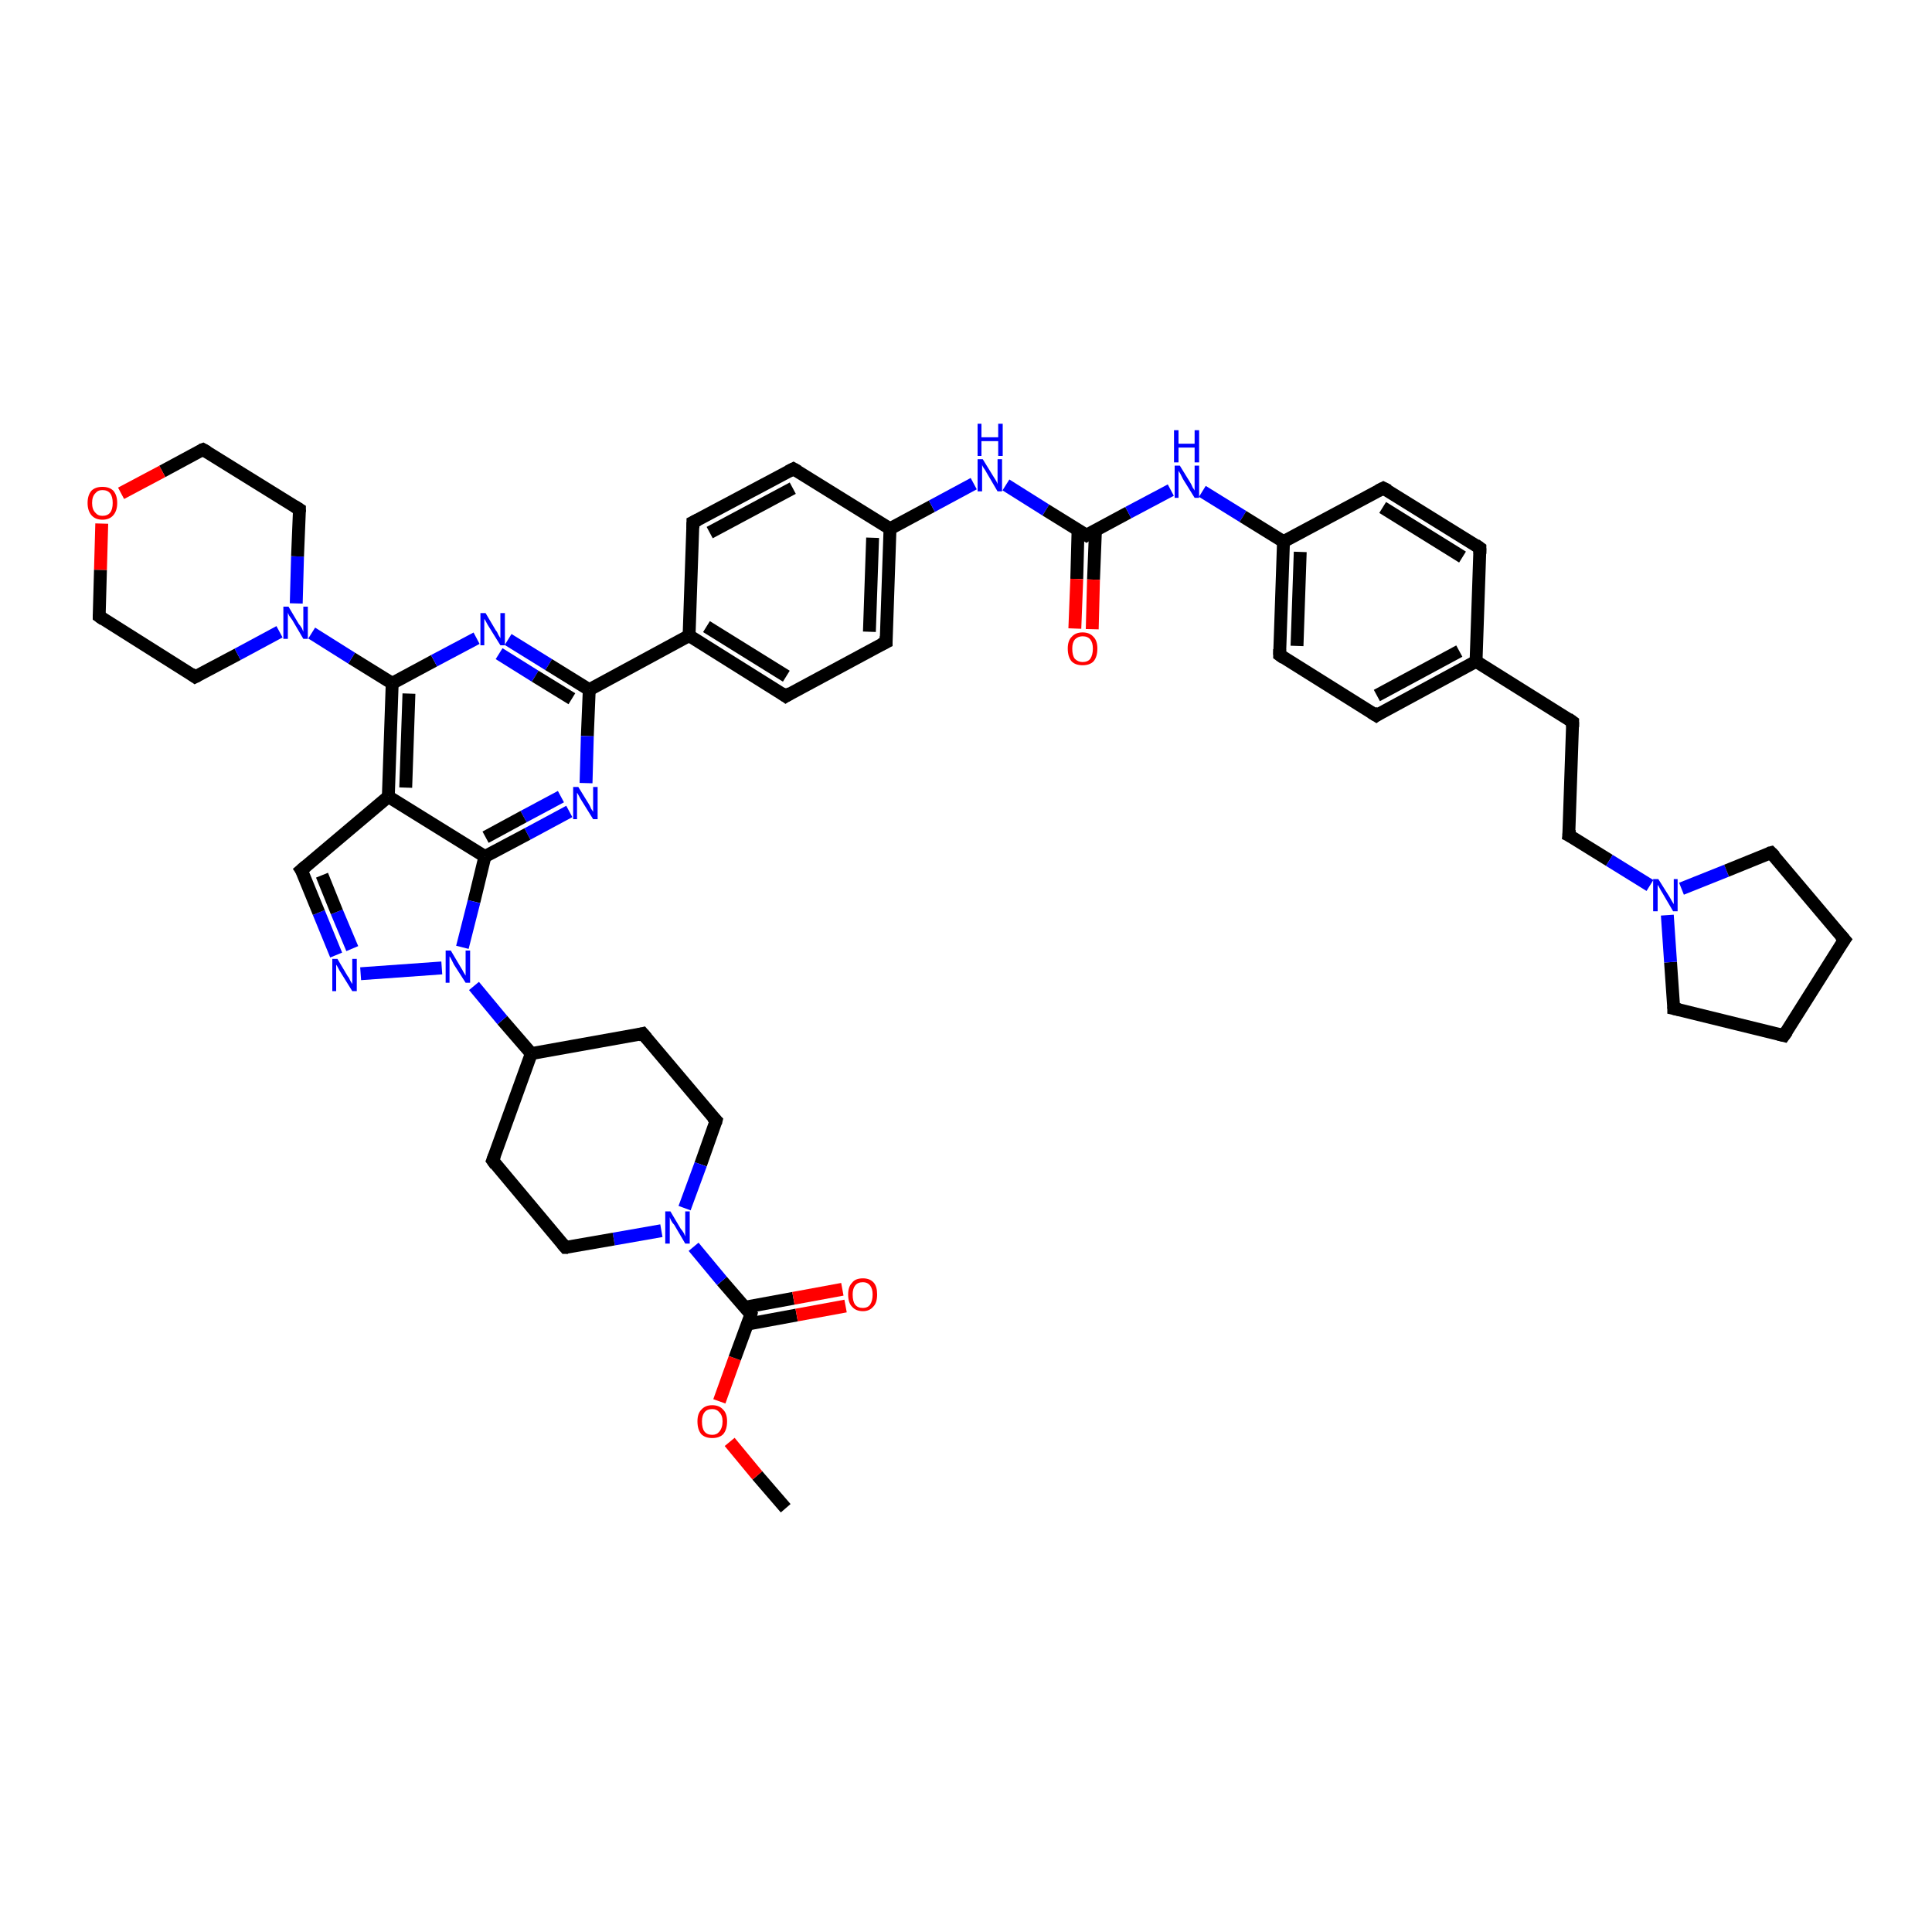 <?xml version='1.0' encoding='iso-8859-1'?>
<svg version='1.1' baseProfile='full'
              xmlns='http://www.w3.org/2000/svg'
                      xmlns:rdkit='http://www.rdkit.org/xml'
                      xmlns:xlink='http://www.w3.org/1999/xlink'
                  xml:space='preserve'
width='300px' height='300px' viewBox='0 0 300 300'>
<!-- END OF HEADER -->
<rect style='opacity:1.0;fill:#FFFFFF;stroke:none' width='300.0' height='300.0' x='0.0' y='0.0'> </rect>
<path class='bond-0 atom-0 atom-1' d='M 122.0,234.2 L 117.6,229.1' style='fill:none;fill-rule:evenodd;stroke:#000000;stroke-width:2.0px;stroke-linecap:butt;stroke-linejoin:miter;stroke-opacity:1' />
<path class='bond-0 atom-0 atom-1' d='M 117.6,229.1 L 113.3,223.9' style='fill:none;fill-rule:evenodd;stroke:#FF0000;stroke-width:2.0px;stroke-linecap:butt;stroke-linejoin:miter;stroke-opacity:1' />
<path class='bond-1 atom-1 atom-2' d='M 111.7,217.6 L 114.1,210.9' style='fill:none;fill-rule:evenodd;stroke:#FF0000;stroke-width:2.0px;stroke-linecap:butt;stroke-linejoin:miter;stroke-opacity:1' />
<path class='bond-1 atom-1 atom-2' d='M 114.1,210.9 L 116.6,204.1' style='fill:none;fill-rule:evenodd;stroke:#000000;stroke-width:2.0px;stroke-linecap:butt;stroke-linejoin:miter;stroke-opacity:1' />
<path class='bond-2 atom-2 atom-3' d='M 116.1,205.6 L 123.7,204.2' style='fill:none;fill-rule:evenodd;stroke:#000000;stroke-width:2.0px;stroke-linecap:butt;stroke-linejoin:miter;stroke-opacity:1' />
<path class='bond-2 atom-2 atom-3' d='M 123.7,204.2 L 131.3,202.8' style='fill:none;fill-rule:evenodd;stroke:#FF0000;stroke-width:2.0px;stroke-linecap:butt;stroke-linejoin:miter;stroke-opacity:1' />
<path class='bond-2 atom-2 atom-3' d='M 115.6,203.0 L 123.2,201.6' style='fill:none;fill-rule:evenodd;stroke:#000000;stroke-width:2.0px;stroke-linecap:butt;stroke-linejoin:miter;stroke-opacity:1' />
<path class='bond-2 atom-2 atom-3' d='M 123.2,201.6 L 130.8,200.2' style='fill:none;fill-rule:evenodd;stroke:#FF0000;stroke-width:2.0px;stroke-linecap:butt;stroke-linejoin:miter;stroke-opacity:1' />
<path class='bond-3 atom-2 atom-4' d='M 116.6,204.1 L 112.1,198.9' style='fill:none;fill-rule:evenodd;stroke:#000000;stroke-width:2.0px;stroke-linecap:butt;stroke-linejoin:miter;stroke-opacity:1' />
<path class='bond-3 atom-2 atom-4' d='M 112.1,198.9 L 107.7,193.6' style='fill:none;fill-rule:evenodd;stroke:#0000FF;stroke-width:2.0px;stroke-linecap:butt;stroke-linejoin:miter;stroke-opacity:1' />
<path class='bond-4 atom-4 atom-5' d='M 102.7,191.1 L 95.3,192.4' style='fill:none;fill-rule:evenodd;stroke:#0000FF;stroke-width:2.0px;stroke-linecap:butt;stroke-linejoin:miter;stroke-opacity:1' />
<path class='bond-4 atom-4 atom-5' d='M 95.3,192.4 L 87.8,193.7' style='fill:none;fill-rule:evenodd;stroke:#000000;stroke-width:2.0px;stroke-linecap:butt;stroke-linejoin:miter;stroke-opacity:1' />
<path class='bond-5 atom-5 atom-6' d='M 87.8,193.7 L 76.5,180.2' style='fill:none;fill-rule:evenodd;stroke:#000000;stroke-width:2.0px;stroke-linecap:butt;stroke-linejoin:miter;stroke-opacity:1' />
<path class='bond-6 atom-6 atom-7' d='M 76.5,180.2 L 82.5,163.6' style='fill:none;fill-rule:evenodd;stroke:#000000;stroke-width:2.0px;stroke-linecap:butt;stroke-linejoin:miter;stroke-opacity:1' />
<path class='bond-7 atom-7 atom-8' d='M 82.5,163.6 L 99.8,160.5' style='fill:none;fill-rule:evenodd;stroke:#000000;stroke-width:2.0px;stroke-linecap:butt;stroke-linejoin:miter;stroke-opacity:1' />
<path class='bond-8 atom-8 atom-9' d='M 99.8,160.5 L 111.2,174.0' style='fill:none;fill-rule:evenodd;stroke:#000000;stroke-width:2.0px;stroke-linecap:butt;stroke-linejoin:miter;stroke-opacity:1' />
<path class='bond-9 atom-7 atom-10' d='M 82.5,163.6 L 78.0,158.4' style='fill:none;fill-rule:evenodd;stroke:#000000;stroke-width:2.0px;stroke-linecap:butt;stroke-linejoin:miter;stroke-opacity:1' />
<path class='bond-9 atom-7 atom-10' d='M 78.0,158.4 L 73.6,153.1' style='fill:none;fill-rule:evenodd;stroke:#0000FF;stroke-width:2.0px;stroke-linecap:butt;stroke-linejoin:miter;stroke-opacity:1' />
<path class='bond-10 atom-10 atom-11' d='M 68.6,150.3 L 56.0,151.2' style='fill:none;fill-rule:evenodd;stroke:#0000FF;stroke-width:2.0px;stroke-linecap:butt;stroke-linejoin:miter;stroke-opacity:1' />
<path class='bond-11 atom-11 atom-12' d='M 52.2,148.3 L 49.5,141.7' style='fill:none;fill-rule:evenodd;stroke:#0000FF;stroke-width:2.0px;stroke-linecap:butt;stroke-linejoin:miter;stroke-opacity:1' />
<path class='bond-11 atom-11 atom-12' d='M 49.5,141.7 L 46.8,135.1' style='fill:none;fill-rule:evenodd;stroke:#000000;stroke-width:2.0px;stroke-linecap:butt;stroke-linejoin:miter;stroke-opacity:1' />
<path class='bond-11 atom-11 atom-12' d='M 54.7,147.3 L 52.3,141.6' style='fill:none;fill-rule:evenodd;stroke:#0000FF;stroke-width:2.0px;stroke-linecap:butt;stroke-linejoin:miter;stroke-opacity:1' />
<path class='bond-11 atom-11 atom-12' d='M 52.3,141.6 L 50.0,135.9' style='fill:none;fill-rule:evenodd;stroke:#000000;stroke-width:2.0px;stroke-linecap:butt;stroke-linejoin:miter;stroke-opacity:1' />
<path class='bond-12 atom-12 atom-13' d='M 46.8,135.1 L 60.3,123.7' style='fill:none;fill-rule:evenodd;stroke:#000000;stroke-width:2.0px;stroke-linecap:butt;stroke-linejoin:miter;stroke-opacity:1' />
<path class='bond-13 atom-13 atom-14' d='M 60.3,123.7 L 60.9,106.1' style='fill:none;fill-rule:evenodd;stroke:#000000;stroke-width:2.0px;stroke-linecap:butt;stroke-linejoin:miter;stroke-opacity:1' />
<path class='bond-13 atom-13 atom-14' d='M 63.0,122.3 L 63.5,107.7' style='fill:none;fill-rule:evenodd;stroke:#000000;stroke-width:2.0px;stroke-linecap:butt;stroke-linejoin:miter;stroke-opacity:1' />
<path class='bond-14 atom-14 atom-15' d='M 60.9,106.1 L 67.4,102.6' style='fill:none;fill-rule:evenodd;stroke:#000000;stroke-width:2.0px;stroke-linecap:butt;stroke-linejoin:miter;stroke-opacity:1' />
<path class='bond-14 atom-14 atom-15' d='M 67.4,102.6 L 74.0,99.1' style='fill:none;fill-rule:evenodd;stroke:#0000FF;stroke-width:2.0px;stroke-linecap:butt;stroke-linejoin:miter;stroke-opacity:1' />
<path class='bond-15 atom-15 atom-16' d='M 78.9,99.3 L 85.2,103.2' style='fill:none;fill-rule:evenodd;stroke:#0000FF;stroke-width:2.0px;stroke-linecap:butt;stroke-linejoin:miter;stroke-opacity:1' />
<path class='bond-15 atom-15 atom-16' d='M 85.2,103.2 L 91.5,107.1' style='fill:none;fill-rule:evenodd;stroke:#000000;stroke-width:2.0px;stroke-linecap:butt;stroke-linejoin:miter;stroke-opacity:1' />
<path class='bond-15 atom-15 atom-16' d='M 77.5,101.5 L 83.1,105.0' style='fill:none;fill-rule:evenodd;stroke:#0000FF;stroke-width:2.0px;stroke-linecap:butt;stroke-linejoin:miter;stroke-opacity:1' />
<path class='bond-15 atom-15 atom-16' d='M 83.1,105.0 L 88.8,108.5' style='fill:none;fill-rule:evenodd;stroke:#000000;stroke-width:2.0px;stroke-linecap:butt;stroke-linejoin:miter;stroke-opacity:1' />
<path class='bond-16 atom-16 atom-17' d='M 91.5,107.1 L 91.2,114.3' style='fill:none;fill-rule:evenodd;stroke:#000000;stroke-width:2.0px;stroke-linecap:butt;stroke-linejoin:miter;stroke-opacity:1' />
<path class='bond-16 atom-16 atom-17' d='M 91.2,114.3 L 91.0,121.6' style='fill:none;fill-rule:evenodd;stroke:#0000FF;stroke-width:2.0px;stroke-linecap:butt;stroke-linejoin:miter;stroke-opacity:1' />
<path class='bond-17 atom-17 atom-18' d='M 88.4,126.0 L 81.9,129.5' style='fill:none;fill-rule:evenodd;stroke:#0000FF;stroke-width:2.0px;stroke-linecap:butt;stroke-linejoin:miter;stroke-opacity:1' />
<path class='bond-17 atom-17 atom-18' d='M 81.9,129.5 L 75.3,133.0' style='fill:none;fill-rule:evenodd;stroke:#000000;stroke-width:2.0px;stroke-linecap:butt;stroke-linejoin:miter;stroke-opacity:1' />
<path class='bond-17 atom-17 atom-18' d='M 87.1,123.7 L 81.3,126.8' style='fill:none;fill-rule:evenodd;stroke:#0000FF;stroke-width:2.0px;stroke-linecap:butt;stroke-linejoin:miter;stroke-opacity:1' />
<path class='bond-17 atom-17 atom-18' d='M 81.3,126.8 L 75.4,130.0' style='fill:none;fill-rule:evenodd;stroke:#000000;stroke-width:2.0px;stroke-linecap:butt;stroke-linejoin:miter;stroke-opacity:1' />
<path class='bond-18 atom-16 atom-19' d='M 91.5,107.1 L 107.0,98.7' style='fill:none;fill-rule:evenodd;stroke:#000000;stroke-width:2.0px;stroke-linecap:butt;stroke-linejoin:miter;stroke-opacity:1' />
<path class='bond-19 atom-19 atom-20' d='M 107.0,98.7 L 122.0,108.1' style='fill:none;fill-rule:evenodd;stroke:#000000;stroke-width:2.0px;stroke-linecap:butt;stroke-linejoin:miter;stroke-opacity:1' />
<path class='bond-19 atom-19 atom-20' d='M 109.7,97.3 L 122.1,105.0' style='fill:none;fill-rule:evenodd;stroke:#000000;stroke-width:2.0px;stroke-linecap:butt;stroke-linejoin:miter;stroke-opacity:1' />
<path class='bond-20 atom-20 atom-21' d='M 122.0,108.1 L 137.6,99.7' style='fill:none;fill-rule:evenodd;stroke:#000000;stroke-width:2.0px;stroke-linecap:butt;stroke-linejoin:miter;stroke-opacity:1' />
<path class='bond-21 atom-21 atom-22' d='M 137.6,99.7 L 138.2,82.1' style='fill:none;fill-rule:evenodd;stroke:#000000;stroke-width:2.0px;stroke-linecap:butt;stroke-linejoin:miter;stroke-opacity:1' />
<path class='bond-21 atom-21 atom-22' d='M 135.0,98.1 L 135.5,83.5' style='fill:none;fill-rule:evenodd;stroke:#000000;stroke-width:2.0px;stroke-linecap:butt;stroke-linejoin:miter;stroke-opacity:1' />
<path class='bond-22 atom-22 atom-23' d='M 138.2,82.1 L 144.7,78.6' style='fill:none;fill-rule:evenodd;stroke:#000000;stroke-width:2.0px;stroke-linecap:butt;stroke-linejoin:miter;stroke-opacity:1' />
<path class='bond-22 atom-22 atom-23' d='M 144.7,78.6 L 151.2,75.1' style='fill:none;fill-rule:evenodd;stroke:#0000FF;stroke-width:2.0px;stroke-linecap:butt;stroke-linejoin:miter;stroke-opacity:1' />
<path class='bond-23 atom-23 atom-24' d='M 156.2,75.3 L 162.4,79.2' style='fill:none;fill-rule:evenodd;stroke:#0000FF;stroke-width:2.0px;stroke-linecap:butt;stroke-linejoin:miter;stroke-opacity:1' />
<path class='bond-23 atom-23 atom-24' d='M 162.4,79.2 L 168.7,83.1' style='fill:none;fill-rule:evenodd;stroke:#000000;stroke-width:2.0px;stroke-linecap:butt;stroke-linejoin:miter;stroke-opacity:1' />
<path class='bond-24 atom-24 atom-25' d='M 167.4,82.3 L 167.2,89.9' style='fill:none;fill-rule:evenodd;stroke:#000000;stroke-width:2.0px;stroke-linecap:butt;stroke-linejoin:miter;stroke-opacity:1' />
<path class='bond-24 atom-24 atom-25' d='M 167.2,89.9 L 166.9,97.6' style='fill:none;fill-rule:evenodd;stroke:#FF0000;stroke-width:2.0px;stroke-linecap:butt;stroke-linejoin:miter;stroke-opacity:1' />
<path class='bond-24 atom-24 atom-25' d='M 170.1,82.4 L 169.8,90.0' style='fill:none;fill-rule:evenodd;stroke:#000000;stroke-width:2.0px;stroke-linecap:butt;stroke-linejoin:miter;stroke-opacity:1' />
<path class='bond-24 atom-24 atom-25' d='M 169.8,90.0 L 169.6,97.7' style='fill:none;fill-rule:evenodd;stroke:#FF0000;stroke-width:2.0px;stroke-linecap:butt;stroke-linejoin:miter;stroke-opacity:1' />
<path class='bond-25 atom-24 atom-26' d='M 168.7,83.1 L 175.2,79.6' style='fill:none;fill-rule:evenodd;stroke:#000000;stroke-width:2.0px;stroke-linecap:butt;stroke-linejoin:miter;stroke-opacity:1' />
<path class='bond-25 atom-24 atom-26' d='M 175.2,79.6 L 181.8,76.1' style='fill:none;fill-rule:evenodd;stroke:#0000FF;stroke-width:2.0px;stroke-linecap:butt;stroke-linejoin:miter;stroke-opacity:1' />
<path class='bond-26 atom-26 atom-27' d='M 186.7,76.3 L 193.0,80.2' style='fill:none;fill-rule:evenodd;stroke:#0000FF;stroke-width:2.0px;stroke-linecap:butt;stroke-linejoin:miter;stroke-opacity:1' />
<path class='bond-26 atom-26 atom-27' d='M 193.0,80.2 L 199.3,84.1' style='fill:none;fill-rule:evenodd;stroke:#000000;stroke-width:2.0px;stroke-linecap:butt;stroke-linejoin:miter;stroke-opacity:1' />
<path class='bond-27 atom-27 atom-28' d='M 199.3,84.1 L 198.7,101.7' style='fill:none;fill-rule:evenodd;stroke:#000000;stroke-width:2.0px;stroke-linecap:butt;stroke-linejoin:miter;stroke-opacity:1' />
<path class='bond-27 atom-27 atom-28' d='M 201.9,85.7 L 201.4,100.3' style='fill:none;fill-rule:evenodd;stroke:#000000;stroke-width:2.0px;stroke-linecap:butt;stroke-linejoin:miter;stroke-opacity:1' />
<path class='bond-28 atom-28 atom-29' d='M 198.7,101.7 L 213.7,111.1' style='fill:none;fill-rule:evenodd;stroke:#000000;stroke-width:2.0px;stroke-linecap:butt;stroke-linejoin:miter;stroke-opacity:1' />
<path class='bond-29 atom-29 atom-30' d='M 213.7,111.1 L 229.2,102.7' style='fill:none;fill-rule:evenodd;stroke:#000000;stroke-width:2.0px;stroke-linecap:butt;stroke-linejoin:miter;stroke-opacity:1' />
<path class='bond-29 atom-29 atom-30' d='M 213.8,108.0 L 226.6,101.1' style='fill:none;fill-rule:evenodd;stroke:#000000;stroke-width:2.0px;stroke-linecap:butt;stroke-linejoin:miter;stroke-opacity:1' />
<path class='bond-30 atom-30 atom-31' d='M 229.2,102.7 L 244.2,112.1' style='fill:none;fill-rule:evenodd;stroke:#000000;stroke-width:2.0px;stroke-linecap:butt;stroke-linejoin:miter;stroke-opacity:1' />
<path class='bond-31 atom-31 atom-32' d='M 244.2,112.1 L 243.6,129.7' style='fill:none;fill-rule:evenodd;stroke:#000000;stroke-width:2.0px;stroke-linecap:butt;stroke-linejoin:miter;stroke-opacity:1' />
<path class='bond-32 atom-32 atom-33' d='M 243.6,129.7 L 249.9,133.6' style='fill:none;fill-rule:evenodd;stroke:#000000;stroke-width:2.0px;stroke-linecap:butt;stroke-linejoin:miter;stroke-opacity:1' />
<path class='bond-32 atom-32 atom-33' d='M 249.9,133.6 L 256.2,137.5' style='fill:none;fill-rule:evenodd;stroke:#0000FF;stroke-width:2.0px;stroke-linecap:butt;stroke-linejoin:miter;stroke-opacity:1' />
<path class='bond-33 atom-33 atom-34' d='M 261.1,138.0 L 268.1,135.2' style='fill:none;fill-rule:evenodd;stroke:#0000FF;stroke-width:2.0px;stroke-linecap:butt;stroke-linejoin:miter;stroke-opacity:1' />
<path class='bond-33 atom-33 atom-34' d='M 268.1,135.2 L 275.0,132.4' style='fill:none;fill-rule:evenodd;stroke:#000000;stroke-width:2.0px;stroke-linecap:butt;stroke-linejoin:miter;stroke-opacity:1' />
<path class='bond-34 atom-34 atom-35' d='M 275.0,132.4 L 286.4,145.9' style='fill:none;fill-rule:evenodd;stroke:#000000;stroke-width:2.0px;stroke-linecap:butt;stroke-linejoin:miter;stroke-opacity:1' />
<path class='bond-35 atom-35 atom-36' d='M 286.4,145.9 L 277.0,160.8' style='fill:none;fill-rule:evenodd;stroke:#000000;stroke-width:2.0px;stroke-linecap:butt;stroke-linejoin:miter;stroke-opacity:1' />
<path class='bond-36 atom-36 atom-37' d='M 277.0,160.8 L 259.9,156.6' style='fill:none;fill-rule:evenodd;stroke:#000000;stroke-width:2.0px;stroke-linecap:butt;stroke-linejoin:miter;stroke-opacity:1' />
<path class='bond-37 atom-30 atom-38' d='M 229.2,102.7 L 229.8,85.1' style='fill:none;fill-rule:evenodd;stroke:#000000;stroke-width:2.0px;stroke-linecap:butt;stroke-linejoin:miter;stroke-opacity:1' />
<path class='bond-38 atom-38 atom-39' d='M 229.8,85.1 L 214.8,75.8' style='fill:none;fill-rule:evenodd;stroke:#000000;stroke-width:2.0px;stroke-linecap:butt;stroke-linejoin:miter;stroke-opacity:1' />
<path class='bond-38 atom-38 atom-39' d='M 227.1,86.5 L 214.7,78.8' style='fill:none;fill-rule:evenodd;stroke:#000000;stroke-width:2.0px;stroke-linecap:butt;stroke-linejoin:miter;stroke-opacity:1' />
<path class='bond-39 atom-22 atom-40' d='M 138.2,82.1 L 123.2,72.8' style='fill:none;fill-rule:evenodd;stroke:#000000;stroke-width:2.0px;stroke-linecap:butt;stroke-linejoin:miter;stroke-opacity:1' />
<path class='bond-40 atom-40 atom-41' d='M 123.2,72.8 L 107.6,81.1' style='fill:none;fill-rule:evenodd;stroke:#000000;stroke-width:2.0px;stroke-linecap:butt;stroke-linejoin:miter;stroke-opacity:1' />
<path class='bond-40 atom-40 atom-41' d='M 123.1,75.8 L 110.2,82.7' style='fill:none;fill-rule:evenodd;stroke:#000000;stroke-width:2.0px;stroke-linecap:butt;stroke-linejoin:miter;stroke-opacity:1' />
<path class='bond-41 atom-14 atom-42' d='M 60.9,106.1 L 54.6,102.2' style='fill:none;fill-rule:evenodd;stroke:#000000;stroke-width:2.0px;stroke-linecap:butt;stroke-linejoin:miter;stroke-opacity:1' />
<path class='bond-41 atom-14 atom-42' d='M 54.6,102.2 L 48.4,98.3' style='fill:none;fill-rule:evenodd;stroke:#0000FF;stroke-width:2.0px;stroke-linecap:butt;stroke-linejoin:miter;stroke-opacity:1' />
<path class='bond-42 atom-42 atom-43' d='M 46.0,93.7 L 46.2,86.4' style='fill:none;fill-rule:evenodd;stroke:#0000FF;stroke-width:2.0px;stroke-linecap:butt;stroke-linejoin:miter;stroke-opacity:1' />
<path class='bond-42 atom-42 atom-43' d='M 46.2,86.4 L 46.5,79.1' style='fill:none;fill-rule:evenodd;stroke:#000000;stroke-width:2.0px;stroke-linecap:butt;stroke-linejoin:miter;stroke-opacity:1' />
<path class='bond-43 atom-43 atom-44' d='M 46.5,79.1 L 31.5,69.8' style='fill:none;fill-rule:evenodd;stroke:#000000;stroke-width:2.0px;stroke-linecap:butt;stroke-linejoin:miter;stroke-opacity:1' />
<path class='bond-44 atom-44 atom-45' d='M 31.5,69.8 L 25.2,73.2' style='fill:none;fill-rule:evenodd;stroke:#000000;stroke-width:2.0px;stroke-linecap:butt;stroke-linejoin:miter;stroke-opacity:1' />
<path class='bond-44 atom-44 atom-45' d='M 25.2,73.2 L 18.8,76.6' style='fill:none;fill-rule:evenodd;stroke:#FF0000;stroke-width:2.0px;stroke-linecap:butt;stroke-linejoin:miter;stroke-opacity:1' />
<path class='bond-45 atom-45 atom-46' d='M 15.8,81.3 L 15.6,88.5' style='fill:none;fill-rule:evenodd;stroke:#FF0000;stroke-width:2.0px;stroke-linecap:butt;stroke-linejoin:miter;stroke-opacity:1' />
<path class='bond-45 atom-45 atom-46' d='M 15.6,88.5 L 15.4,95.7' style='fill:none;fill-rule:evenodd;stroke:#000000;stroke-width:2.0px;stroke-linecap:butt;stroke-linejoin:miter;stroke-opacity:1' />
<path class='bond-46 atom-46 atom-47' d='M 15.4,95.7 L 30.3,105.1' style='fill:none;fill-rule:evenodd;stroke:#000000;stroke-width:2.0px;stroke-linecap:butt;stroke-linejoin:miter;stroke-opacity:1' />
<path class='bond-47 atom-9 atom-4' d='M 111.2,174.0 L 108.8,180.8' style='fill:none;fill-rule:evenodd;stroke:#000000;stroke-width:2.0px;stroke-linecap:butt;stroke-linejoin:miter;stroke-opacity:1' />
<path class='bond-47 atom-9 atom-4' d='M 108.8,180.8 L 106.3,187.6' style='fill:none;fill-rule:evenodd;stroke:#0000FF;stroke-width:2.0px;stroke-linecap:butt;stroke-linejoin:miter;stroke-opacity:1' />
<path class='bond-48 atom-18 atom-10' d='M 75.3,133.0 L 73.6,140.0' style='fill:none;fill-rule:evenodd;stroke:#000000;stroke-width:2.0px;stroke-linecap:butt;stroke-linejoin:miter;stroke-opacity:1' />
<path class='bond-48 atom-18 atom-10' d='M 73.6,140.0 L 71.8,147.1' style='fill:none;fill-rule:evenodd;stroke:#0000FF;stroke-width:2.0px;stroke-linecap:butt;stroke-linejoin:miter;stroke-opacity:1' />
<path class='bond-49 atom-41 atom-19' d='M 107.6,81.1 L 107.0,98.7' style='fill:none;fill-rule:evenodd;stroke:#000000;stroke-width:2.0px;stroke-linecap:butt;stroke-linejoin:miter;stroke-opacity:1' />
<path class='bond-50 atom-47 atom-42' d='M 30.3,105.1 L 36.9,101.6' style='fill:none;fill-rule:evenodd;stroke:#000000;stroke-width:2.0px;stroke-linecap:butt;stroke-linejoin:miter;stroke-opacity:1' />
<path class='bond-50 atom-47 atom-42' d='M 36.9,101.6 L 43.4,98.1' style='fill:none;fill-rule:evenodd;stroke:#0000FF;stroke-width:2.0px;stroke-linecap:butt;stroke-linejoin:miter;stroke-opacity:1' />
<path class='bond-51 atom-18 atom-13' d='M 75.3,133.0 L 60.3,123.7' style='fill:none;fill-rule:evenodd;stroke:#000000;stroke-width:2.0px;stroke-linecap:butt;stroke-linejoin:miter;stroke-opacity:1' />
<path class='bond-52 atom-39 atom-27' d='M 214.8,75.8 L 199.3,84.1' style='fill:none;fill-rule:evenodd;stroke:#000000;stroke-width:2.0px;stroke-linecap:butt;stroke-linejoin:miter;stroke-opacity:1' />
<path class='bond-53 atom-37 atom-33' d='M 259.9,156.6 L 259.4,149.4' style='fill:none;fill-rule:evenodd;stroke:#000000;stroke-width:2.0px;stroke-linecap:butt;stroke-linejoin:miter;stroke-opacity:1' />
<path class='bond-53 atom-37 atom-33' d='M 259.4,149.4 L 258.9,142.1' style='fill:none;fill-rule:evenodd;stroke:#0000FF;stroke-width:2.0px;stroke-linecap:butt;stroke-linejoin:miter;stroke-opacity:1' />
<path d='M 116.5,204.5 L 116.6,204.1 L 116.4,203.9' style='fill:none;stroke:#000000;stroke-width:2.0px;stroke-linecap:butt;stroke-linejoin:miter;stroke-opacity:1;' />
<path d='M 88.2,193.7 L 87.8,193.7 L 87.3,193.1' style='fill:none;stroke:#000000;stroke-width:2.0px;stroke-linecap:butt;stroke-linejoin:miter;stroke-opacity:1;' />
<path d='M 77.0,180.9 L 76.5,180.2 L 76.8,179.4' style='fill:none;stroke:#000000;stroke-width:2.0px;stroke-linecap:butt;stroke-linejoin:miter;stroke-opacity:1;' />
<path d='M 99.0,160.7 L 99.8,160.5 L 100.4,161.2' style='fill:none;stroke:#000000;stroke-width:2.0px;stroke-linecap:butt;stroke-linejoin:miter;stroke-opacity:1;' />
<path d='M 110.6,173.4 L 111.2,174.0 L 111.1,174.4' style='fill:none;stroke:#000000;stroke-width:2.0px;stroke-linecap:butt;stroke-linejoin:miter;stroke-opacity:1;' />
<path d='M 47.0,135.4 L 46.8,135.1 L 47.5,134.5' style='fill:none;stroke:#000000;stroke-width:2.0px;stroke-linecap:butt;stroke-linejoin:miter;stroke-opacity:1;' />
<path d='M 121.3,107.6 L 122.0,108.1 L 122.8,107.6' style='fill:none;stroke:#000000;stroke-width:2.0px;stroke-linecap:butt;stroke-linejoin:miter;stroke-opacity:1;' />
<path d='M 136.8,100.1 L 137.6,99.7 L 137.6,98.8' style='fill:none;stroke:#000000;stroke-width:2.0px;stroke-linecap:butt;stroke-linejoin:miter;stroke-opacity:1;' />
<path d='M 168.4,82.9 L 168.7,83.1 L 169.0,82.9' style='fill:none;stroke:#000000;stroke-width:2.0px;stroke-linecap:butt;stroke-linejoin:miter;stroke-opacity:1;' />
<path d='M 198.7,100.8 L 198.7,101.7 L 199.4,102.2' style='fill:none;stroke:#000000;stroke-width:2.0px;stroke-linecap:butt;stroke-linejoin:miter;stroke-opacity:1;' />
<path d='M 212.9,110.6 L 213.7,111.1 L 214.4,110.6' style='fill:none;stroke:#000000;stroke-width:2.0px;stroke-linecap:butt;stroke-linejoin:miter;stroke-opacity:1;' />
<path d='M 243.5,111.6 L 244.2,112.1 L 244.2,112.9' style='fill:none;stroke:#000000;stroke-width:2.0px;stroke-linecap:butt;stroke-linejoin:miter;stroke-opacity:1;' />
<path d='M 243.7,128.8 L 243.6,129.7 L 244.0,129.9' style='fill:none;stroke:#000000;stroke-width:2.0px;stroke-linecap:butt;stroke-linejoin:miter;stroke-opacity:1;' />
<path d='M 274.6,132.5 L 275.0,132.4 L 275.6,133.0' style='fill:none;stroke:#000000;stroke-width:2.0px;stroke-linecap:butt;stroke-linejoin:miter;stroke-opacity:1;' />
<path d='M 285.8,145.2 L 286.4,145.9 L 285.9,146.6' style='fill:none;stroke:#000000;stroke-width:2.0px;stroke-linecap:butt;stroke-linejoin:miter;stroke-opacity:1;' />
<path d='M 277.5,160.1 L 277.0,160.8 L 276.2,160.6' style='fill:none;stroke:#000000;stroke-width:2.0px;stroke-linecap:butt;stroke-linejoin:miter;stroke-opacity:1;' />
<path d='M 260.8,156.8 L 259.9,156.6 L 259.9,156.3' style='fill:none;stroke:#000000;stroke-width:2.0px;stroke-linecap:butt;stroke-linejoin:miter;stroke-opacity:1;' />
<path d='M 229.8,86.0 L 229.8,85.1 L 229.1,84.6' style='fill:none;stroke:#000000;stroke-width:2.0px;stroke-linecap:butt;stroke-linejoin:miter;stroke-opacity:1;' />
<path d='M 215.6,76.2 L 214.8,75.8 L 214.0,76.2' style='fill:none;stroke:#000000;stroke-width:2.0px;stroke-linecap:butt;stroke-linejoin:miter;stroke-opacity:1;' />
<path d='M 123.9,73.2 L 123.2,72.8 L 122.4,73.2' style='fill:none;stroke:#000000;stroke-width:2.0px;stroke-linecap:butt;stroke-linejoin:miter;stroke-opacity:1;' />
<path d='M 108.4,80.7 L 107.6,81.1 L 107.6,82.0' style='fill:none;stroke:#000000;stroke-width:2.0px;stroke-linecap:butt;stroke-linejoin:miter;stroke-opacity:1;' />
<path d='M 46.5,79.5 L 46.5,79.1 L 45.7,78.6' style='fill:none;stroke:#000000;stroke-width:2.0px;stroke-linecap:butt;stroke-linejoin:miter;stroke-opacity:1;' />
<path d='M 32.2,70.2 L 31.5,69.8 L 31.2,69.9' style='fill:none;stroke:#000000;stroke-width:2.0px;stroke-linecap:butt;stroke-linejoin:miter;stroke-opacity:1;' />
<path d='M 15.4,95.4 L 15.4,95.7 L 16.1,96.2' style='fill:none;stroke:#000000;stroke-width:2.0px;stroke-linecap:butt;stroke-linejoin:miter;stroke-opacity:1;' />
<path d='M 29.6,104.6 L 30.3,105.1 L 30.7,104.9' style='fill:none;stroke:#000000;stroke-width:2.0px;stroke-linecap:butt;stroke-linejoin:miter;stroke-opacity:1;' />
<path class='atom-1' d='M 108.3 220.7
Q 108.3 219.5, 108.9 218.9
Q 109.5 218.2, 110.6 218.2
Q 111.7 218.2, 112.3 218.9
Q 112.9 219.5, 112.9 220.7
Q 112.9 222.0, 112.3 222.7
Q 111.7 223.3, 110.6 223.3
Q 109.5 223.3, 108.9 222.7
Q 108.3 222.0, 108.3 220.7
M 110.6 222.8
Q 111.3 222.8, 111.7 222.3
Q 112.2 221.7, 112.2 220.7
Q 112.2 219.8, 111.7 219.3
Q 111.3 218.8, 110.6 218.8
Q 109.8 218.8, 109.4 219.3
Q 109.0 219.8, 109.0 220.7
Q 109.0 221.8, 109.4 222.3
Q 109.8 222.8, 110.6 222.8
' fill='#FF0000'/>
<path class='atom-3' d='M 131.7 201.0
Q 131.7 199.8, 132.3 199.2
Q 132.8 198.5, 134.0 198.5
Q 135.1 198.5, 135.7 199.2
Q 136.2 199.8, 136.2 201.0
Q 136.2 202.3, 135.6 202.9
Q 135.0 203.6, 134.0 203.6
Q 132.9 203.6, 132.3 202.9
Q 131.7 202.3, 131.7 201.0
M 134.0 203.1
Q 134.7 203.1, 135.1 202.6
Q 135.5 202.0, 135.5 201.0
Q 135.5 200.1, 135.1 199.6
Q 134.7 199.1, 134.0 199.1
Q 133.2 199.1, 132.8 199.6
Q 132.4 200.1, 132.4 201.0
Q 132.4 202.1, 132.8 202.6
Q 133.2 203.1, 134.0 203.1
' fill='#FF0000'/>
<path class='atom-4' d='M 104.1 188.1
L 105.7 190.8
Q 105.9 191.0, 106.2 191.5
Q 106.4 192.0, 106.4 192.0
L 106.4 188.1
L 107.1 188.1
L 107.1 193.1
L 106.4 193.1
L 104.7 190.2
Q 104.4 189.9, 104.2 189.5
Q 104.0 189.1, 104.0 189.0
L 104.0 193.1
L 103.3 193.1
L 103.3 188.1
L 104.1 188.1
' fill='#0000FF'/>
<path class='atom-10' d='M 70.0 147.6
L 71.6 150.3
Q 71.8 150.6, 72.0 151.0
Q 72.3 151.5, 72.3 151.5
L 72.3 147.6
L 73.0 147.6
L 73.0 152.6
L 72.3 152.6
L 70.5 149.8
Q 70.3 149.4, 70.1 149.0
Q 69.9 148.6, 69.8 148.5
L 69.8 152.6
L 69.2 152.6
L 69.2 147.6
L 70.0 147.6
' fill='#0000FF'/>
<path class='atom-11' d='M 52.4 148.9
L 54.0 151.6
Q 54.2 151.8, 54.4 152.3
Q 54.7 152.8, 54.7 152.8
L 54.7 148.9
L 55.4 148.9
L 55.4 153.9
L 54.7 153.9
L 52.9 151.0
Q 52.7 150.7, 52.5 150.3
Q 52.3 149.9, 52.2 149.8
L 52.2 153.9
L 51.6 153.9
L 51.6 148.9
L 52.4 148.9
' fill='#0000FF'/>
<path class='atom-15' d='M 75.4 95.2
L 77.0 97.9
Q 77.2 98.1, 77.4 98.6
Q 77.7 99.1, 77.7 99.1
L 77.7 95.2
L 78.4 95.2
L 78.4 100.2
L 77.7 100.2
L 75.9 97.3
Q 75.7 97.0, 75.5 96.6
Q 75.3 96.2, 75.2 96.1
L 75.2 100.2
L 74.6 100.2
L 74.6 95.2
L 75.4 95.2
' fill='#0000FF'/>
<path class='atom-17' d='M 89.8 122.2
L 91.4 124.8
Q 91.6 125.1, 91.8 125.6
Q 92.1 126.0, 92.1 126.1
L 92.1 122.2
L 92.8 122.2
L 92.8 127.2
L 92.1 127.2
L 90.3 124.3
Q 90.1 124.0, 89.9 123.6
Q 89.7 123.2, 89.6 123.1
L 89.6 127.2
L 89.0 127.2
L 89.0 122.2
L 89.8 122.2
' fill='#0000FF'/>
<path class='atom-23' d='M 152.6 71.3
L 154.2 73.9
Q 154.4 74.2, 154.7 74.7
Q 154.9 75.1, 154.9 75.2
L 154.9 71.3
L 155.6 71.3
L 155.6 76.3
L 154.9 76.3
L 153.2 73.4
Q 153.0 73.0, 152.7 72.6
Q 152.5 72.3, 152.5 72.1
L 152.5 76.3
L 151.8 76.3
L 151.8 71.3
L 152.6 71.3
' fill='#0000FF'/>
<path class='atom-23' d='M 151.8 65.8
L 152.4 65.8
L 152.4 67.9
L 155.0 67.9
L 155.0 65.8
L 155.7 65.8
L 155.7 70.8
L 155.0 70.8
L 155.0 68.5
L 152.4 68.5
L 152.4 70.8
L 151.8 70.8
L 151.8 65.8
' fill='#0000FF'/>
<path class='atom-25' d='M 165.8 100.7
Q 165.8 99.5, 166.4 98.9
Q 167.0 98.2, 168.1 98.2
Q 169.2 98.2, 169.8 98.9
Q 170.4 99.5, 170.4 100.7
Q 170.4 102.0, 169.8 102.7
Q 169.2 103.3, 168.1 103.3
Q 167.0 103.3, 166.4 102.7
Q 165.8 102.0, 165.8 100.7
M 168.1 102.8
Q 168.9 102.8, 169.3 102.3
Q 169.7 101.7, 169.7 100.7
Q 169.7 99.8, 169.3 99.3
Q 168.9 98.8, 168.1 98.8
Q 167.4 98.8, 166.9 99.3
Q 166.5 99.8, 166.5 100.7
Q 166.5 101.8, 166.9 102.3
Q 167.4 102.8, 168.1 102.8
' fill='#FF0000'/>
<path class='atom-26' d='M 183.2 72.3
L 184.8 74.9
Q 185.0 75.2, 185.2 75.7
Q 185.5 76.1, 185.5 76.2
L 185.5 72.3
L 186.2 72.3
L 186.2 77.3
L 185.5 77.3
L 183.7 74.4
Q 183.5 74.0, 183.3 73.6
Q 183.1 73.3, 183.0 73.1
L 183.0 77.3
L 182.4 77.3
L 182.4 72.3
L 183.2 72.3
' fill='#0000FF'/>
<path class='atom-26' d='M 182.3 66.8
L 183.0 66.8
L 183.0 68.9
L 185.5 68.9
L 185.5 66.8
L 186.2 66.8
L 186.2 71.8
L 185.5 71.8
L 185.5 69.5
L 183.0 69.5
L 183.0 71.8
L 182.3 71.8
L 182.3 66.8
' fill='#0000FF'/>
<path class='atom-33' d='M 257.5 136.5
L 259.2 139.2
Q 259.3 139.4, 259.6 139.9
Q 259.9 140.4, 259.9 140.4
L 259.9 136.5
L 260.5 136.5
L 260.5 141.5
L 259.8 141.5
L 258.1 138.6
Q 257.9 138.3, 257.7 137.9
Q 257.5 137.5, 257.4 137.4
L 257.4 141.5
L 256.7 141.5
L 256.7 136.5
L 257.5 136.5
' fill='#0000FF'/>
<path class='atom-42' d='M 44.8 94.2
L 46.4 96.9
Q 46.6 97.1, 46.9 97.6
Q 47.1 98.1, 47.1 98.1
L 47.1 94.2
L 47.8 94.2
L 47.8 99.2
L 47.1 99.2
L 45.4 96.3
Q 45.2 96.0, 44.9 95.6
Q 44.7 95.2, 44.7 95.1
L 44.7 99.2
L 44.0 99.2
L 44.0 94.2
L 44.8 94.2
' fill='#0000FF'/>
<path class='atom-45' d='M 13.6 78.1
Q 13.6 76.9, 14.2 76.2
Q 14.8 75.6, 15.9 75.6
Q 17.0 75.6, 17.6 76.2
Q 18.2 76.9, 18.2 78.1
Q 18.2 79.3, 17.6 80.0
Q 17.0 80.7, 15.9 80.7
Q 14.8 80.7, 14.2 80.0
Q 13.6 79.3, 13.6 78.1
M 15.9 80.1
Q 16.7 80.1, 17.1 79.6
Q 17.5 79.1, 17.5 78.1
Q 17.5 77.1, 17.1 76.6
Q 16.7 76.1, 15.9 76.1
Q 15.2 76.1, 14.8 76.6
Q 14.3 77.1, 14.3 78.1
Q 14.3 79.1, 14.8 79.6
Q 15.2 80.1, 15.9 80.1
' fill='#FF0000'/>
</svg>

